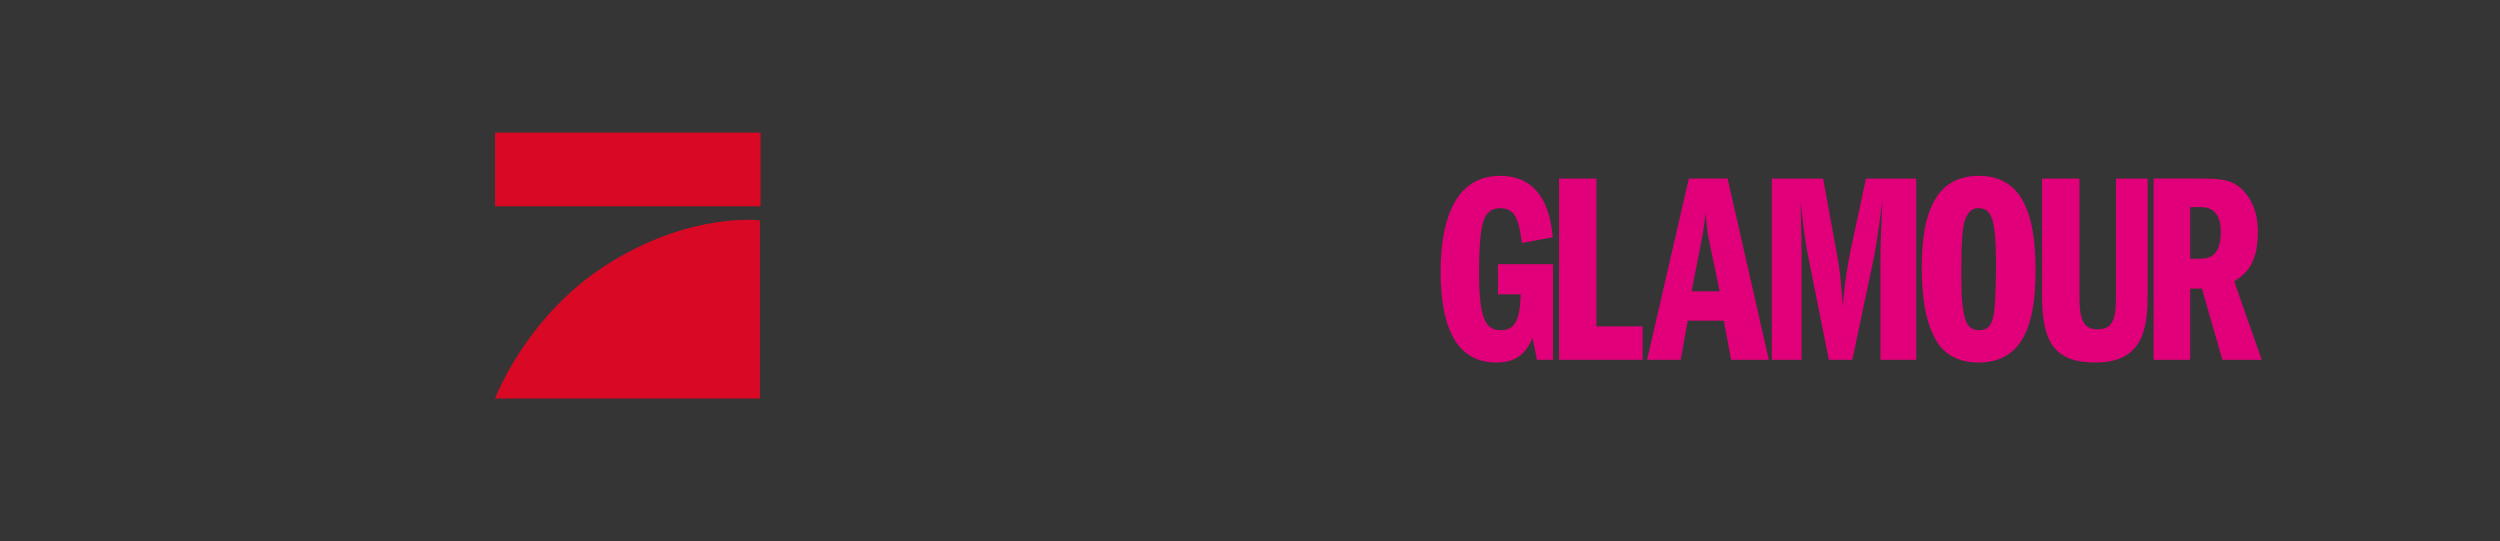 <?xml version="1.0" encoding="UTF-8"?>
<svg width="744px" height="161px" viewBox="0 0 744 161" version="1.1" xmlns="http://www.w3.org/2000/svg" xmlns:xlink="http://www.w3.org/1999/xlink">
    <rect x="0" y="0" width="744" height="161" fill="#333333" stroke="none"/>
    <!-- Generator: Sketch 51.2 (57519) - http://www.bohemiancoding.com/sketch -->
    <title>Desktop 2</title>
    <desc>Created with Sketch.</desc>
    <defs></defs>
    <g id="Page-1" stroke="none" stroke-width="1" fill="none" fill-rule="evenodd">
        <g id="DE-LP-Desktop" transform="translate(-741, -3)">
            <g id="Desktop-2" transform="translate(741, 3)">
                <rect id="Rectangle-4" fill-opacity="0.01" fill="#FFFFFF" x="0" y="0" width="744" height="161"></rect>
                <g id="Glamour-Logo" transform="translate(428, 51)" fill="#E2007A">
                    <g>
                        <g id="g170" transform="translate(17.131, 29.295) scale(-1, 1) rotate(-180) translate(-17.131, -29.295) translate(0.069, 1.203)" fill-rule="nonzero">
                            <path d="M34.124,1.307 L29.331,1.307 L28.032,7.775 C26.164,3.894 23.97,0.498 17.228,0.498 C5.044,0.498 0.656,11.576 0.656,27.588 C0.656,40.041 3.58,56.052 18.366,56.052 C31.444,56.052 33.475,43.842 34.043,37.777 L24.864,36.078 C23.97,42.063 23.32,46.429 18.446,46.429 C15.604,46.429 14.303,45.055 13.411,42.63 C12.192,39.071 12.11,31.308 12.11,27.021 C12.11,14.084 13.816,10.121 18.527,10.121 C21.695,10.121 24.377,11.495 24.458,20.794 L17.716,20.794 L17.716,29.77 L34.124,29.77 L34.124,1.307 Z" id="path172"></path>
                        </g>
                        <g id="g174" transform="translate(48.448, 29.58) scale(-1, 1) rotate(-180) translate(-48.448, -29.58) translate(35.979, 2.142)" fill-rule="nonzero">
                            <polygon id="path176" points="0 54.876 11.129 54.876 11.129 10.884 24.857 10.884 24.857 0.938 0 0.938"></polygon>
                        </g>
                        <g id="g178" transform="translate(153.785, 29.554) scale(-1, 1) rotate(-180) translate(-153.785, -29.554) translate(60.588, 0.109)" fill-rule="nonzero">
                            <g id="g180-Clipped" transform="translate(-0, 0)">
                                <g id="g180" transform="translate(0.005, 0.021)">
                                    <g id="g186" transform="translate(0.383, 2.371)">
                                        <path d="M14.437,20.905 L17.361,35.784 C18.011,39.101 18.335,42.093 18.661,44.357 C18.905,39.504 19.31,37.483 19.799,35.3 L22.804,20.905 L14.437,20.905 Z M13.625,54.466 L1.196,0.528 L11.188,0.528 L13.299,12.172 L24.022,12.172 L26.215,0.528 L37.425,0.528 L25.159,54.466 L13.625,54.466 Z" id="path188"></path>
                                    </g>
                                    <g id="g190" transform="translate(38.7, 1.96)">
                                        <path d="M0,54.876 L15.271,54.876 L19.414,32.152 C20.389,27.139 20.795,21.558 21.12,16.706 C21.526,22.61 22.745,30.373 23.395,33.285 L28.025,54.876 L42.972,54.876 L42.972,0.938 L32.33,0.938 L32.33,31.667 C32.33,35.144 32.412,37.409 32.899,48.002 C32.412,44.525 31.112,34.982 30.543,32.152 L23.963,0.938 L16.977,0.938 L10.642,32.637 C9.911,36.357 9.098,42.908 8.53,48.002 C8.611,43.798 8.854,37.167 8.854,32.961 L8.854,0.938 L0,0.938 L0,54.876 Z" id="path192"></path>
                                    </g>
                                    <g id="g194" transform="translate(83.07, 0.985)">
                                        <path d="M17.062,47.037 C19.174,47.037 20.393,46.228 21.286,43.56 C22.344,40.325 22.344,32.723 22.344,29.407 C22.344,28.679 22.344,19.218 21.693,15.499 C21.206,12.669 20.312,10.727 17.306,10.727 C14.545,10.727 13.57,12.507 13.001,14.69 C12.026,18.491 12.026,23.747 12.026,28.357 C12.026,35.149 12.189,40.972 13.164,43.641 C14.057,46.066 15.356,47.037 17.062,47.037 M17.306,56.66 C4.553,56.66 0.248,45.985 0.248,29.488 C0.248,20.836 1.303,12.91 4.796,7.25 C5.447,6.198 8.614,1.104 17.062,1.104 C30.465,1.104 34.121,12.588 34.121,28.519 C34.121,44.853 30.385,56.66 17.306,56.66" id="path196"></path>
                                    </g>
                                    <g id="g198" transform="translate(118.435, 1.96)">
                                        <path d="M11.812,54.876 L11.812,20.508 C11.812,13.796 12.381,9.995 17.335,9.995 C22.617,9.995 22.697,14.766 22.697,21.074 L22.697,54.876 L32.119,54.876 L32.119,21.074 C32.119,11.532 31.551,0.129 16.605,0.129 C4.258,0.129 0.682,6.356 0.682,20.184 L0.682,54.876 L11.812,54.876 Z" id="path200"></path>
                                    </g>
                                    <g id="g202" transform="translate(151.396, 2.615)">
                                        <path d="M11.812,45.73 L14.899,45.73 C18.473,45.73 20.909,43.87 20.909,38.29 C20.909,33.196 19.203,30.365 14.899,30.365 L11.812,30.365 L11.812,45.73 Z M0.927,0.284 L11.812,0.284 L11.812,21.47 L15.305,21.47 L21.397,0.284 L33.095,0.284 L24.89,23.653 C27.408,25.189 31.958,28.021 31.958,38.209 C31.958,40.231 31.958,46.62 26.92,51.31 C24.079,53.898 20.746,54.222 14.899,54.222 L0.927,54.222 L0.927,0.284 Z" id="path204"></path>
                                    </g>
                                </g>
                            </g>
                        </g>
                    </g>
                </g>
                <g id="T3n_Logo" transform="translate(147, 39)" fill="#D90824" fill-rule="nonzero">
                    <g id="ProSieben_logo">
                        <g id="svg1883">
                            <g id="layer1" transform="translate(0.016, 0.045)">
                                <g id="g1879" transform="translate(0.06, 0.046)">
                                    <polygon id="_139038624" points="0.247 0.372 79.268 0.372 79.268 22.303 0.247 22.303"></polygon>
                                    <path d="M79.085,26.507 L79.085,79.507 L0.247,79.507 C0.247,79.507 9.919,53.738 35.286,38.569 C59.376,23.948 79.085,26.507 79.085,26.507 Z" id="_137717264"></path>
                                </g>
                            </g>
                        </g>
                    </g>
                </g>
            </g>
        </g>
    </g>
</svg>